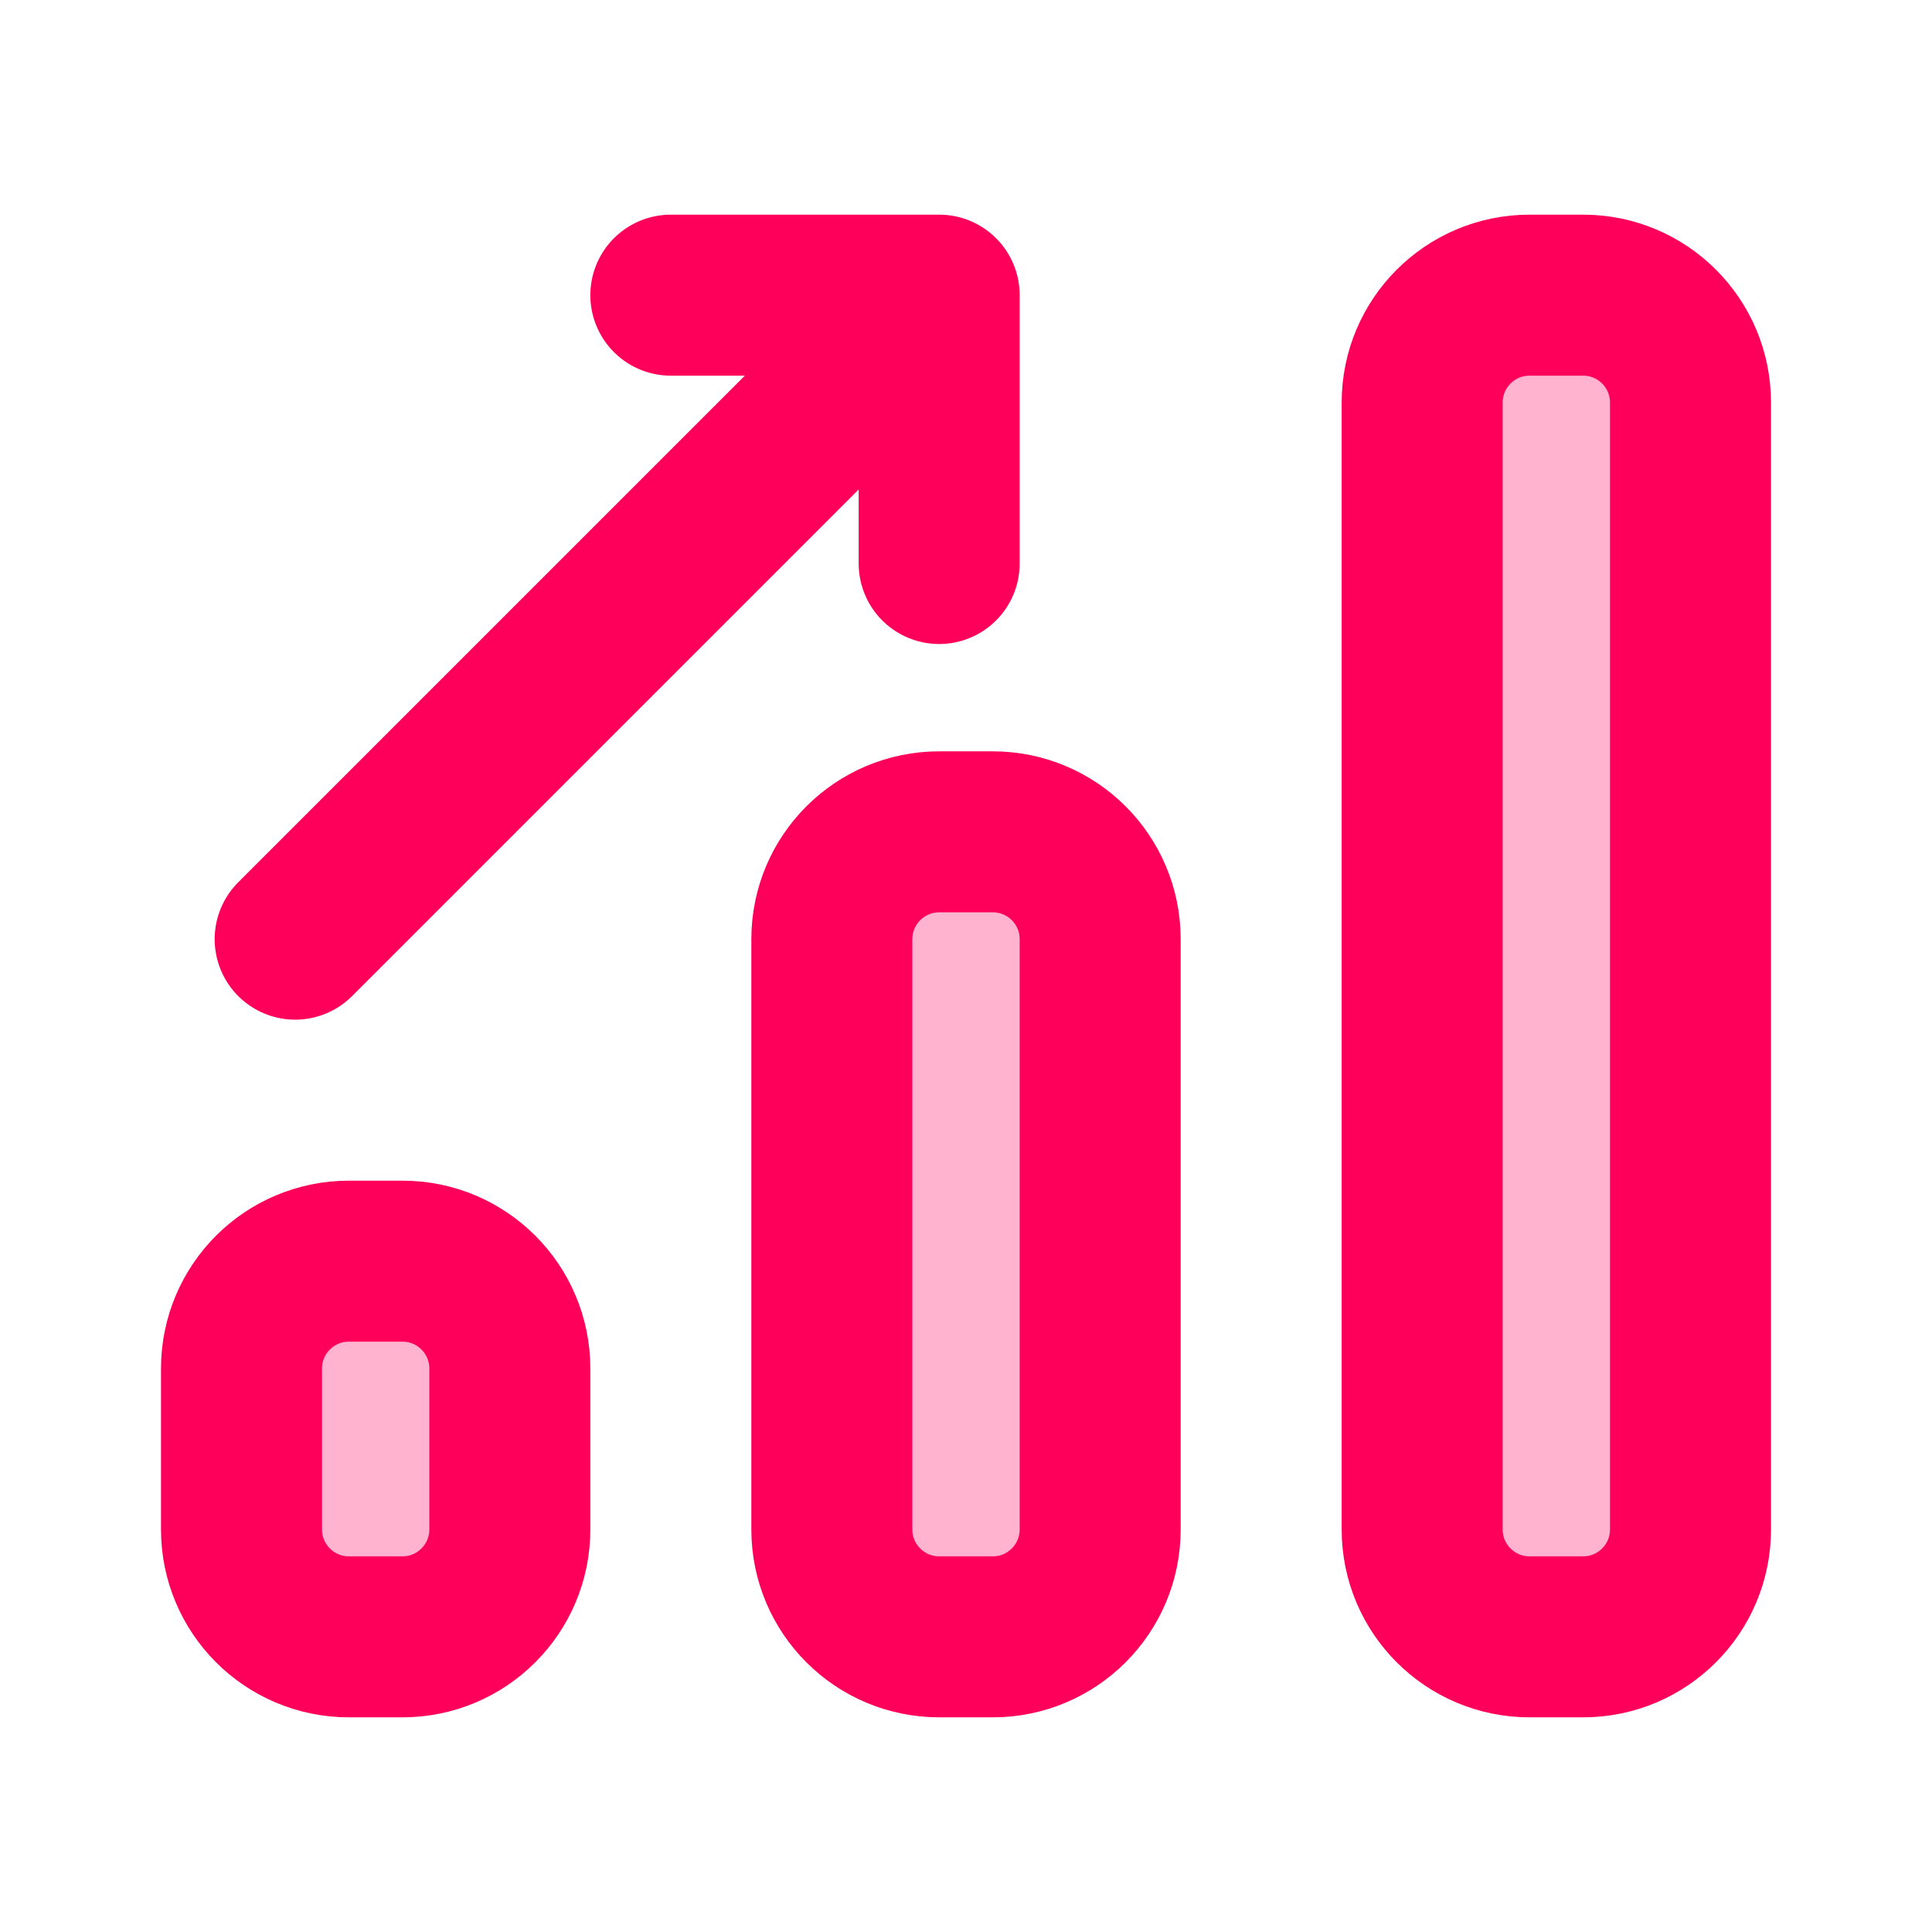 <svg xmlns="http://www.w3.org/2000/svg" height="18" width="18" viewBox="0 0 18 18"><title>18 chart bar trend up</title><g stroke-linecap="round" stroke-width="1.5" fill="none" stroke="#FE005A" stroke-linejoin="round" class="nc-icon-wrapper"><path d="M14.75 2.75H14.25C13.698 2.75 13.25 3.198 13.25 3.75V14.25C13.25 14.802 13.698 15.25 14.25 15.25H14.75C15.302 15.25 15.75 14.802 15.75 14.25V3.75C15.75 3.198 15.302 2.75 14.75 2.75Z" fill="#FE005A" fill-opacity="0.3" data-color="color-2" data-stroke="none" stroke="none"></path> <path d="M9.25 7.75H8.75C8.198 7.75 7.75 8.198 7.75 8.75V14.25C7.75 14.802 8.198 15.25 8.75 15.25H9.25C9.802 15.25 10.25 14.802 10.25 14.25V8.75C10.25 8.198 9.802 7.75 9.25 7.75Z" fill="#FE005A" fill-opacity="0.3" data-color="color-2" data-stroke="none" stroke="none"></path> <path d="M3.75 11.75H3.25C2.698 11.75 2.25 12.198 2.25 12.75V14.25C2.25 14.802 2.698 15.25 3.25 15.25H3.75C4.302 15.25 4.75 14.802 4.75 14.25V12.75C4.75 12.198 4.302 11.75 3.75 11.75Z" fill="#FE005A" fill-opacity="0.3" data-color="color-2" data-stroke="none" stroke="none"></path> <path d="M14.75 2.75H14.25C13.698 2.75 13.25 3.198 13.25 3.75V14.25C13.25 14.802 13.698 15.25 14.25 15.25H14.75C15.302 15.25 15.75 14.802 15.75 14.25V3.75C15.75 3.198 15.302 2.75 14.75 2.75Z"></path> <path d="M9.25 7.75H8.75C8.198 7.75 7.75 8.198 7.75 8.75V14.25C7.75 14.802 8.198 15.25 8.75 15.25H9.25C9.802 15.25 10.25 14.802 10.25 14.25V8.75C10.25 8.198 9.802 7.75 9.25 7.75Z"></path> <path d="M3.75 11.75H3.25C2.698 11.75 2.25 12.198 2.25 12.75V14.25C2.25 14.802 2.698 15.25 3.25 15.25H3.75C4.302 15.25 4.75 14.802 4.75 14.25V12.75C4.75 12.198 4.302 11.75 3.75 11.75Z"></path> <path d="M6.25 2.75H8.75V5.25"></path> <path d="M8.5 3L2.75 8.75"></path></g></svg>